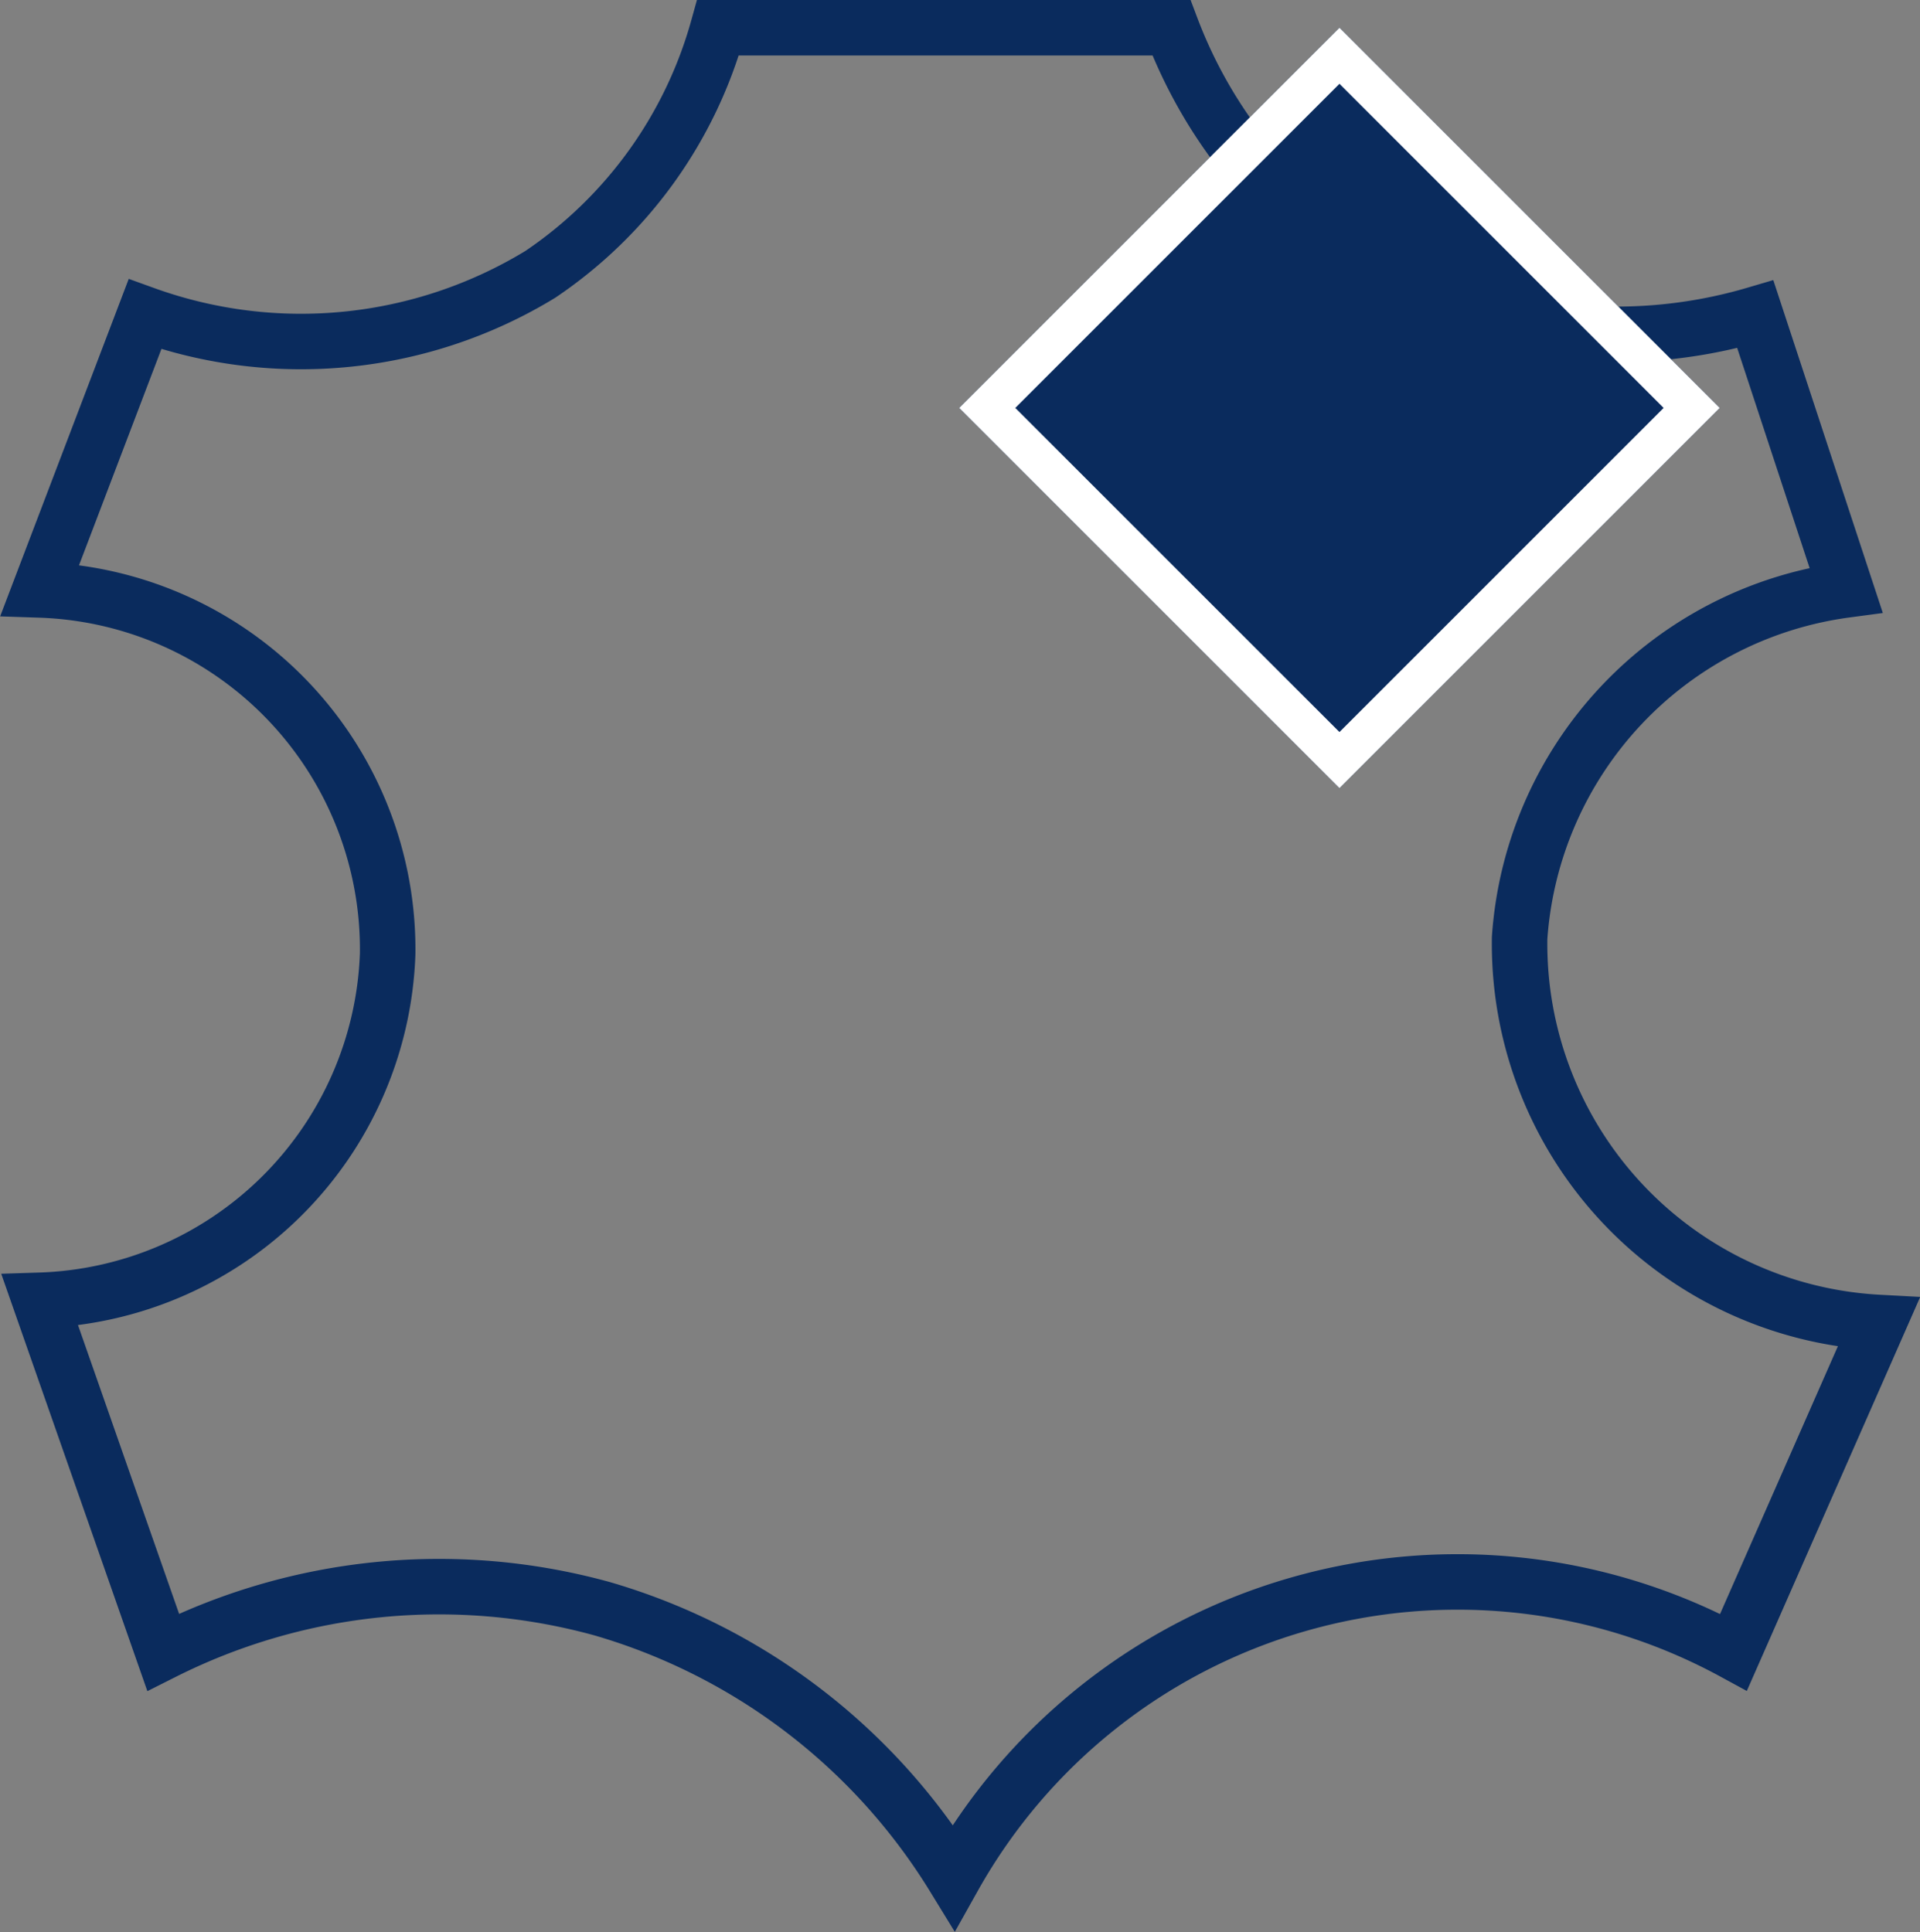 <svg xmlns="http://www.w3.org/2000/svg" width="48.434" height="48.749" viewBox="0 0 48.434 48.749">
  <rect x="0" y="0" width="48.434" height="48.749" fill="#808080" stroke="none"/>
  <g id="Raggruppa_5140" data-name="Raggruppa 5140" transform="translate(0.433 0.302)">
    <path id="Tracciato_4225" data-name="Tracciato 4225" d="M17.706.416H29.143a12.142,12.142,0,0,0,5.124,6.13,12.4,12.4,0,0,0,9.606,1.1q1.144,3.478,2.288,6.954a9.517,9.517,0,0,0-8.234,8.782,9.569,9.569,0,0,0,9.057,9.7L43.324,41.4a14.569,14.569,0,0,0-19.672,5.673,15.476,15.476,0,0,0-8.873-6.77A15.478,15.478,0,0,0,3.708,41.4L.6,32.522a9.067,9.067,0,0,0,8.772-8.735A9.073,9.073,0,0,0,.6,14.6L3.25,7.644a11.6,11.6,0,0,0,9.973-1.006A11.085,11.085,0,0,0,17.706.416Z" transform="translate(-0.026 -0.018)" fill="none" stroke="#0a2b5d" stroke-miterlimit="10" stroke-width="1.4"/>
    <g id="Rettangolo_1985" data-name="Rettangolo 1985" transform="translate(33.356 0.398) rotate(45)" fill="#0a2b5d" stroke="#fff" stroke-width="1">
      <rect width="13.565" height="13.565" stroke="none"/>
      <rect x="0.5" y="0.5" width="12.565" height="12.565" fill="none"/>
    </g>
  </g>
</svg>
